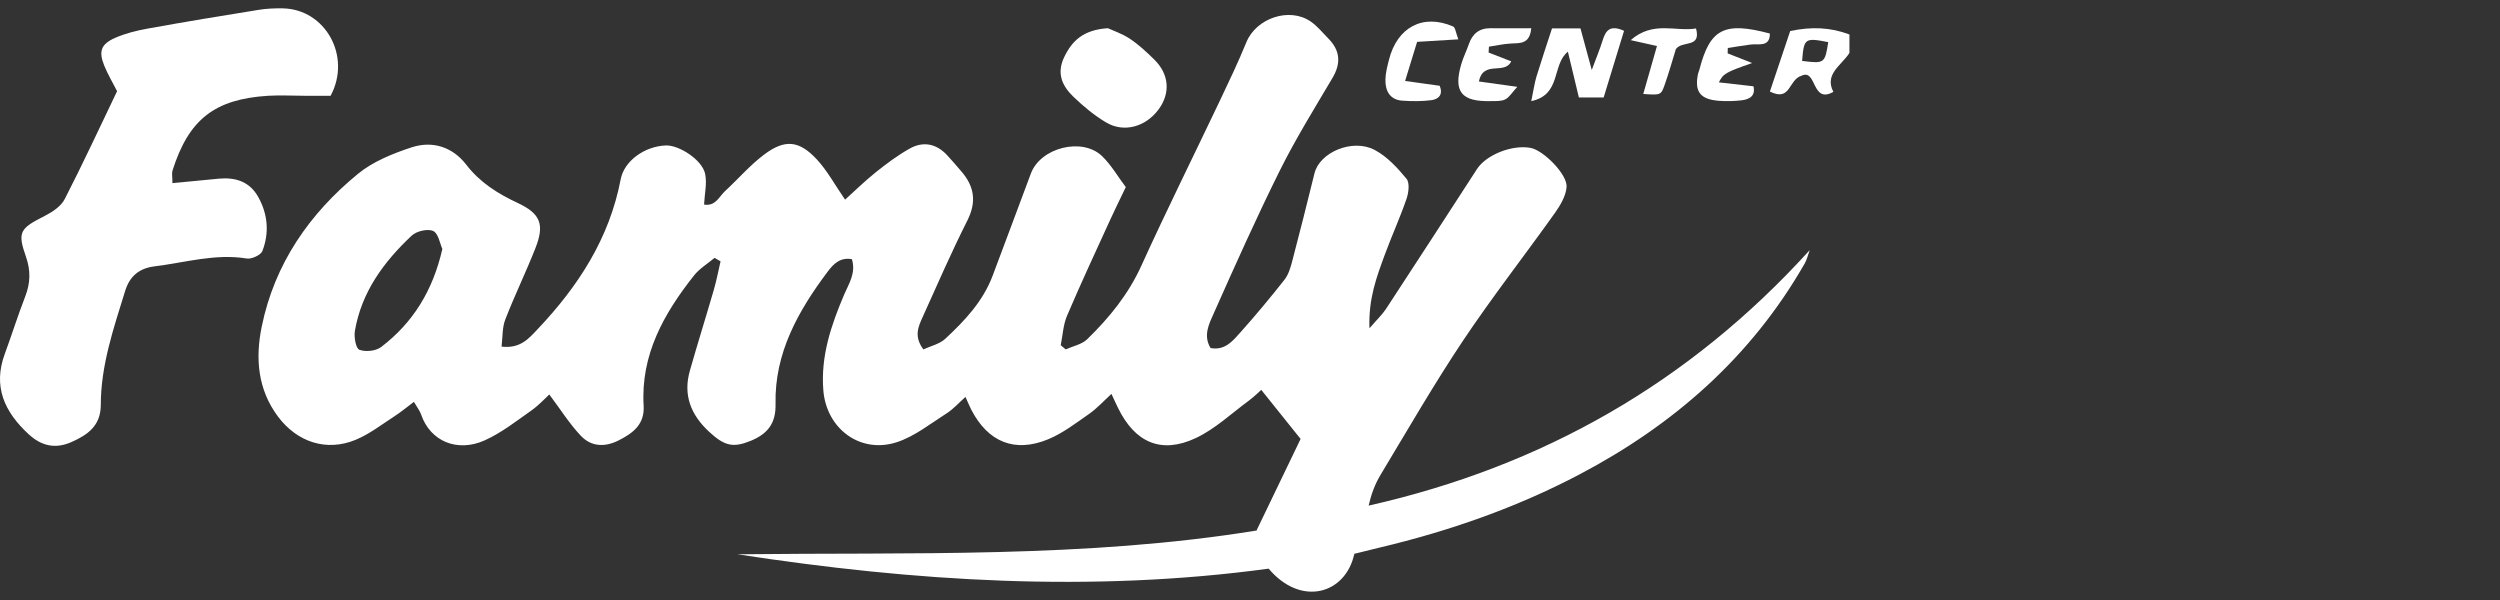 <svg width="300" height="72" viewBox="0 0 300 72" fill="none" xmlns="http://www.w3.org/2000/svg">
<rect x="0" y="0" width="300" height="72" fill="#333333" stroke="none"/>
<path d="M221.932 6.352C220.987 7.841 218.886 8.893 220.005 11.024C217.372 12.514 218.024 8.218 216.199 9.081C214.565 9.563 214.936 12.242 212.387 10.986C213.195 8.577 214.003 6.158 214.822 3.728C217.348 3.18 219.664 3.274 221.932 4.138V6.352V6.352ZM219.389 5.056C216.576 4.508 216.474 4.586 216.253 7.31C218.934 7.647 218.988 7.614 219.389 5.056Z" fill="white"/>
<path d="M150.797 63.63C152.752 59.574 154.508 55.926 156.072 52.673C154.462 50.666 152.997 48.839 151.352 46.785C151.06 47.041 150.488 47.617 149.846 48.089C147.757 49.624 145.803 51.486 143.492 52.569C139.349 54.512 136.204 53.116 134.168 48.961C133.923 48.467 133.701 47.966 133.374 47.268C132.394 48.164 131.618 49.025 130.69 49.671C129.109 50.771 127.539 51.987 125.777 52.714C121.762 54.372 118.565 53.04 116.563 49.182C116.348 48.769 116.178 48.333 115.857 47.629C115.035 48.362 114.399 49.089 113.623 49.584C111.674 50.823 109.795 52.342 107.653 53.052C103.26 54.506 99.181 51.469 98.802 46.861C98.463 42.759 99.735 39.023 101.305 35.334C101.859 34.037 102.734 32.786 102.233 31.104C100.826 30.837 99.998 31.692 99.333 32.582C95.785 37.307 92.926 42.369 93.066 48.49C93.118 50.852 92.068 52.086 90.084 52.9C87.96 53.767 86.939 53.511 85.107 51.824C82.919 49.805 81.95 47.431 82.779 44.504C83.701 41.246 84.722 38.017 85.661 34.77C85.988 33.647 86.204 32.495 86.466 31.36L85.749 30.942C84.92 31.64 83.94 32.222 83.281 33.059C79.663 37.633 76.874 42.567 77.236 48.676C77.37 50.91 75.993 51.958 74.248 52.842C72.562 53.697 70.934 53.604 69.691 52.284C68.337 50.852 67.275 49.147 65.916 47.338C65.42 47.792 64.655 48.635 63.745 49.275C61.936 50.544 60.157 51.952 58.155 52.848C54.864 54.32 51.626 52.947 50.54 49.752C50.395 49.316 50.085 48.938 49.671 48.222C48.825 48.851 48.119 49.444 47.355 49.939C45.814 50.934 44.332 52.097 42.663 52.784C39.168 54.221 35.661 53.052 33.374 50.008C30.906 46.727 30.631 42.968 31.407 39.192C32.942 31.68 37.108 25.647 42.967 20.852C44.775 19.369 47.15 18.42 49.414 17.675C51.912 16.861 54.322 17.646 55.944 19.753C57.607 21.917 59.748 23.244 62.158 24.372C64.877 25.647 65.361 26.956 64.253 29.772C63.121 32.652 61.755 35.445 60.635 38.337C60.256 39.314 60.326 40.466 60.186 41.595C62.461 41.863 63.482 40.589 64.527 39.489C69.388 34.357 73.128 28.608 74.481 21.521C74.907 19.293 77.364 17.553 79.896 17.454C81.495 17.396 84.249 19.183 84.611 20.841C84.862 21.981 84.553 23.244 84.488 24.547C85.865 24.78 86.291 23.593 87.009 22.93C88.573 21.487 89.979 19.846 91.665 18.572C94.174 16.675 95.89 16.832 98.031 19.142C99.286 20.497 100.185 22.185 101.41 23.959C102.431 23.04 103.715 21.777 105.115 20.654C106.393 19.631 107.723 18.641 109.147 17.838C110.763 16.925 112.345 17.222 113.64 18.606C114.235 19.241 114.795 19.916 115.367 20.573C116.919 22.365 117.211 24.21 116.091 26.444C114.177 30.249 112.467 34.159 110.717 38.046C110.209 39.175 109.631 40.356 110.804 41.927C111.674 41.525 112.741 41.292 113.43 40.658C115.776 38.476 117.975 36.149 119.131 33.048C120.648 28.969 122.2 24.902 123.705 20.823C124.849 17.728 129.85 16.43 132.248 18.734C133.339 19.788 134.121 21.161 135.095 22.452C134.401 23.907 133.753 25.199 133.158 26.514C131.431 30.302 129.669 34.072 128.041 37.9C127.58 38.988 127.527 40.245 127.288 41.426L127.883 41.927C128.759 41.531 129.826 41.333 130.468 40.705C133.111 38.133 135.405 35.317 136.963 31.884C139.968 25.274 143.206 18.764 146.328 12.2C147.448 9.844 148.58 7.482 149.566 5.067C150.745 2.175 154.748 0.808 157.309 2.6C158.091 3.147 158.715 3.927 159.392 4.613C160.816 6.05 160.95 7.569 159.906 9.338C157.735 13.009 155.483 16.646 153.586 20.451C150.786 26.083 148.212 31.838 145.657 37.586C145.097 38.843 144.35 40.251 145.266 41.764C147.016 42.096 147.967 40.874 148.907 39.821C150.716 37.796 152.449 35.707 154.129 33.577C154.59 32.995 154.841 32.198 155.034 31.465C155.967 27.916 156.866 24.355 157.741 20.788C158.354 18.286 162.292 16.582 164.965 17.995C166.447 18.781 167.696 20.137 168.781 21.452C169.183 21.94 169.038 23.127 168.781 23.866C167.993 26.153 166.984 28.358 166.149 30.633C165.198 33.234 164.2 35.841 164.335 39.396C165.268 38.313 165.875 37.749 166.313 37.08C169.971 31.494 173.612 25.891 177.242 20.282C178.339 18.583 181.46 17.326 183.689 17.751C185.212 18.042 188.101 20.922 187.99 22.441C187.908 23.5 187.26 24.605 186.618 25.513C182.966 30.651 179.074 35.625 175.573 40.862C172.078 46.099 168.927 51.562 165.677 56.962C165.006 58.073 164.545 59.301 164.235 60.674C185.142 55.955 202.752 45.901 217.159 30.022C216.966 30.558 216.844 31.128 216.569 31.611C210.163 42.811 200.873 50.969 189.536 56.932C181.939 60.93 173.886 63.734 165.542 65.713C164.51 65.957 163.483 66.219 162.52 66.457C161.475 71.31 156.113 72.84 152.239 68.238C130.947 71.129 109.701 69.774 88.503 66.515C109.351 66.265 130.246 66.998 150.815 63.659L150.797 63.63ZM53.084 29.877C52.787 29.225 52.6 27.997 51.982 27.718C51.322 27.421 49.986 27.73 49.408 28.271C46.053 31.419 43.381 35.044 42.587 39.71C42.459 40.455 42.704 41.816 43.13 41.973C43.871 42.253 45.108 42.125 45.738 41.642C49.548 38.738 51.941 34.892 53.084 29.871V29.877Z" fill="white"/>
<path d="M20.691 21.976C22.8 21.771 24.532 21.596 26.27 21.439C28.279 21.257 29.97 21.795 31.001 23.659C32.15 25.733 32.321 27.942 31.49 30.116C31.307 30.601 30.2 31.115 29.616 31.022C25.828 30.402 22.216 31.513 18.54 31.963C16.708 32.191 15.565 33.126 15.005 34.949C13.627 39.413 12.101 43.842 12.095 48.576C12.095 51.088 10.533 52.181 8.56 53.052C6.633 53.905 4.96 53.513 3.434 52.105C0.547 49.441 -0.879 46.39 0.577 42.458C1.419 40.179 2.144 37.853 3.022 35.591C3.652 33.973 3.699 32.471 3.11 30.794C2.067 27.82 2.391 27.416 5.402 25.891C6.309 25.43 7.328 24.746 7.764 23.893C9.944 19.656 11.941 15.332 14.051 10.944C13.538 9.933 12.937 8.933 12.507 7.87C11.824 6.175 12.107 5.31 13.774 4.562C15.005 4.013 16.36 3.68 17.698 3.435C22.128 2.634 26.57 1.898 31.018 1.185C31.985 1.027 32.974 0.986 33.953 1.004C39.049 1.109 42.212 6.765 39.673 11.493C38.695 11.493 37.641 11.493 36.586 11.493C35.119 11.493 33.64 11.405 32.179 11.493C25.74 11.896 22.652 14.327 20.702 20.463C20.596 20.802 20.691 21.205 20.691 21.964V21.976Z" fill="white"/>
<path d="M132.945 3.386C133.528 3.656 134.647 4.031 135.593 4.658C136.646 5.356 137.592 6.246 138.497 7.131C140.324 8.913 140.479 11.205 138.997 13.174C137.45 15.231 134.867 15.958 132.731 14.692C131.309 13.848 130.006 12.758 128.815 11.615C127.482 10.337 126.768 8.837 127.685 6.897C128.637 4.875 130.023 3.574 132.945 3.386V3.386Z" fill="white"/>
<path d="M183.75 12.13C184.053 10.698 184.154 9.919 184.38 9.176C184.956 7.294 185.586 5.424 186.24 3.411H189.657L191.012 8.397C191.6 6.815 191.998 5.868 192.301 4.891C192.664 3.704 193.163 2.919 194.886 3.698C194.072 6.365 193.27 8.972 192.438 11.699H189.467C189.045 9.943 188.623 8.169 188.147 6.203C186.192 7.768 187.405 11.363 183.75 12.136V12.13Z" fill="white"/>
<path d="M210.253 7.565C207.058 8.684 206.799 8.826 206.263 9.883L210.416 10.355C210.681 11.474 209.988 11.923 208.993 12.037C208.101 12.139 207.191 12.167 206.293 12.099C204.032 11.929 203.327 11.014 203.755 8.895C203.791 8.713 203.882 8.537 203.93 8.355C205.196 3.446 206.908 2.565 212.387 4.025C212.387 5.713 211.018 5.219 210.036 5.349C209.132 5.469 208.24 5.622 207.336 5.758C207.33 5.974 207.324 6.19 207.318 6.406C208.173 6.741 209.029 7.082 210.247 7.559L210.253 7.565Z" fill="white"/>
<path d="M183.75 3.399C183.566 5.303 182.429 5.17 181.327 5.222C180.438 5.268 179.556 5.466 178.673 5.599L178.632 6.308C179.52 6.656 180.415 6.999 181.345 7.359C180.569 9.037 177.986 7.173 177.471 9.78L182.073 10.419C181.451 11.098 181.126 11.679 180.622 11.929C180.136 12.173 179.473 12.12 178.886 12.132C175.373 12.219 174.39 11.011 175.344 7.725C175.587 6.888 175.984 6.105 176.268 5.28C176.7 4.043 177.518 3.364 178.898 3.387C180.462 3.41 182.026 3.387 183.744 3.387L183.75 3.399Z" fill="white"/>
<path d="M174.988 4.722L170.054 5.022C169.613 6.454 169.159 7.923 168.612 9.716L172.757 10.292C173.216 11.369 172.604 11.907 171.779 12.018C170.625 12.171 169.436 12.158 168.27 12.079C166.834 11.981 166.227 10.953 166.251 9.576C166.262 8.774 166.474 7.966 166.675 7.177C167.664 3.247 170.767 1.619 174.364 3.174C174.647 3.296 174.706 3.963 175 4.716L174.988 4.722Z" fill="white"/>
<path d="M198.84 5.522L195.682 4.817C198.39 2.449 201.086 3.837 203.525 3.416C204.162 5.824 201.893 4.817 201.103 5.892C200.717 7.139 200.29 8.687 199.752 10.202C199.314 11.437 199.255 11.414 197.191 11.277C197.735 9.382 198.267 7.521 198.834 5.528L198.84 5.522Z" fill="white"/>
</svg>
